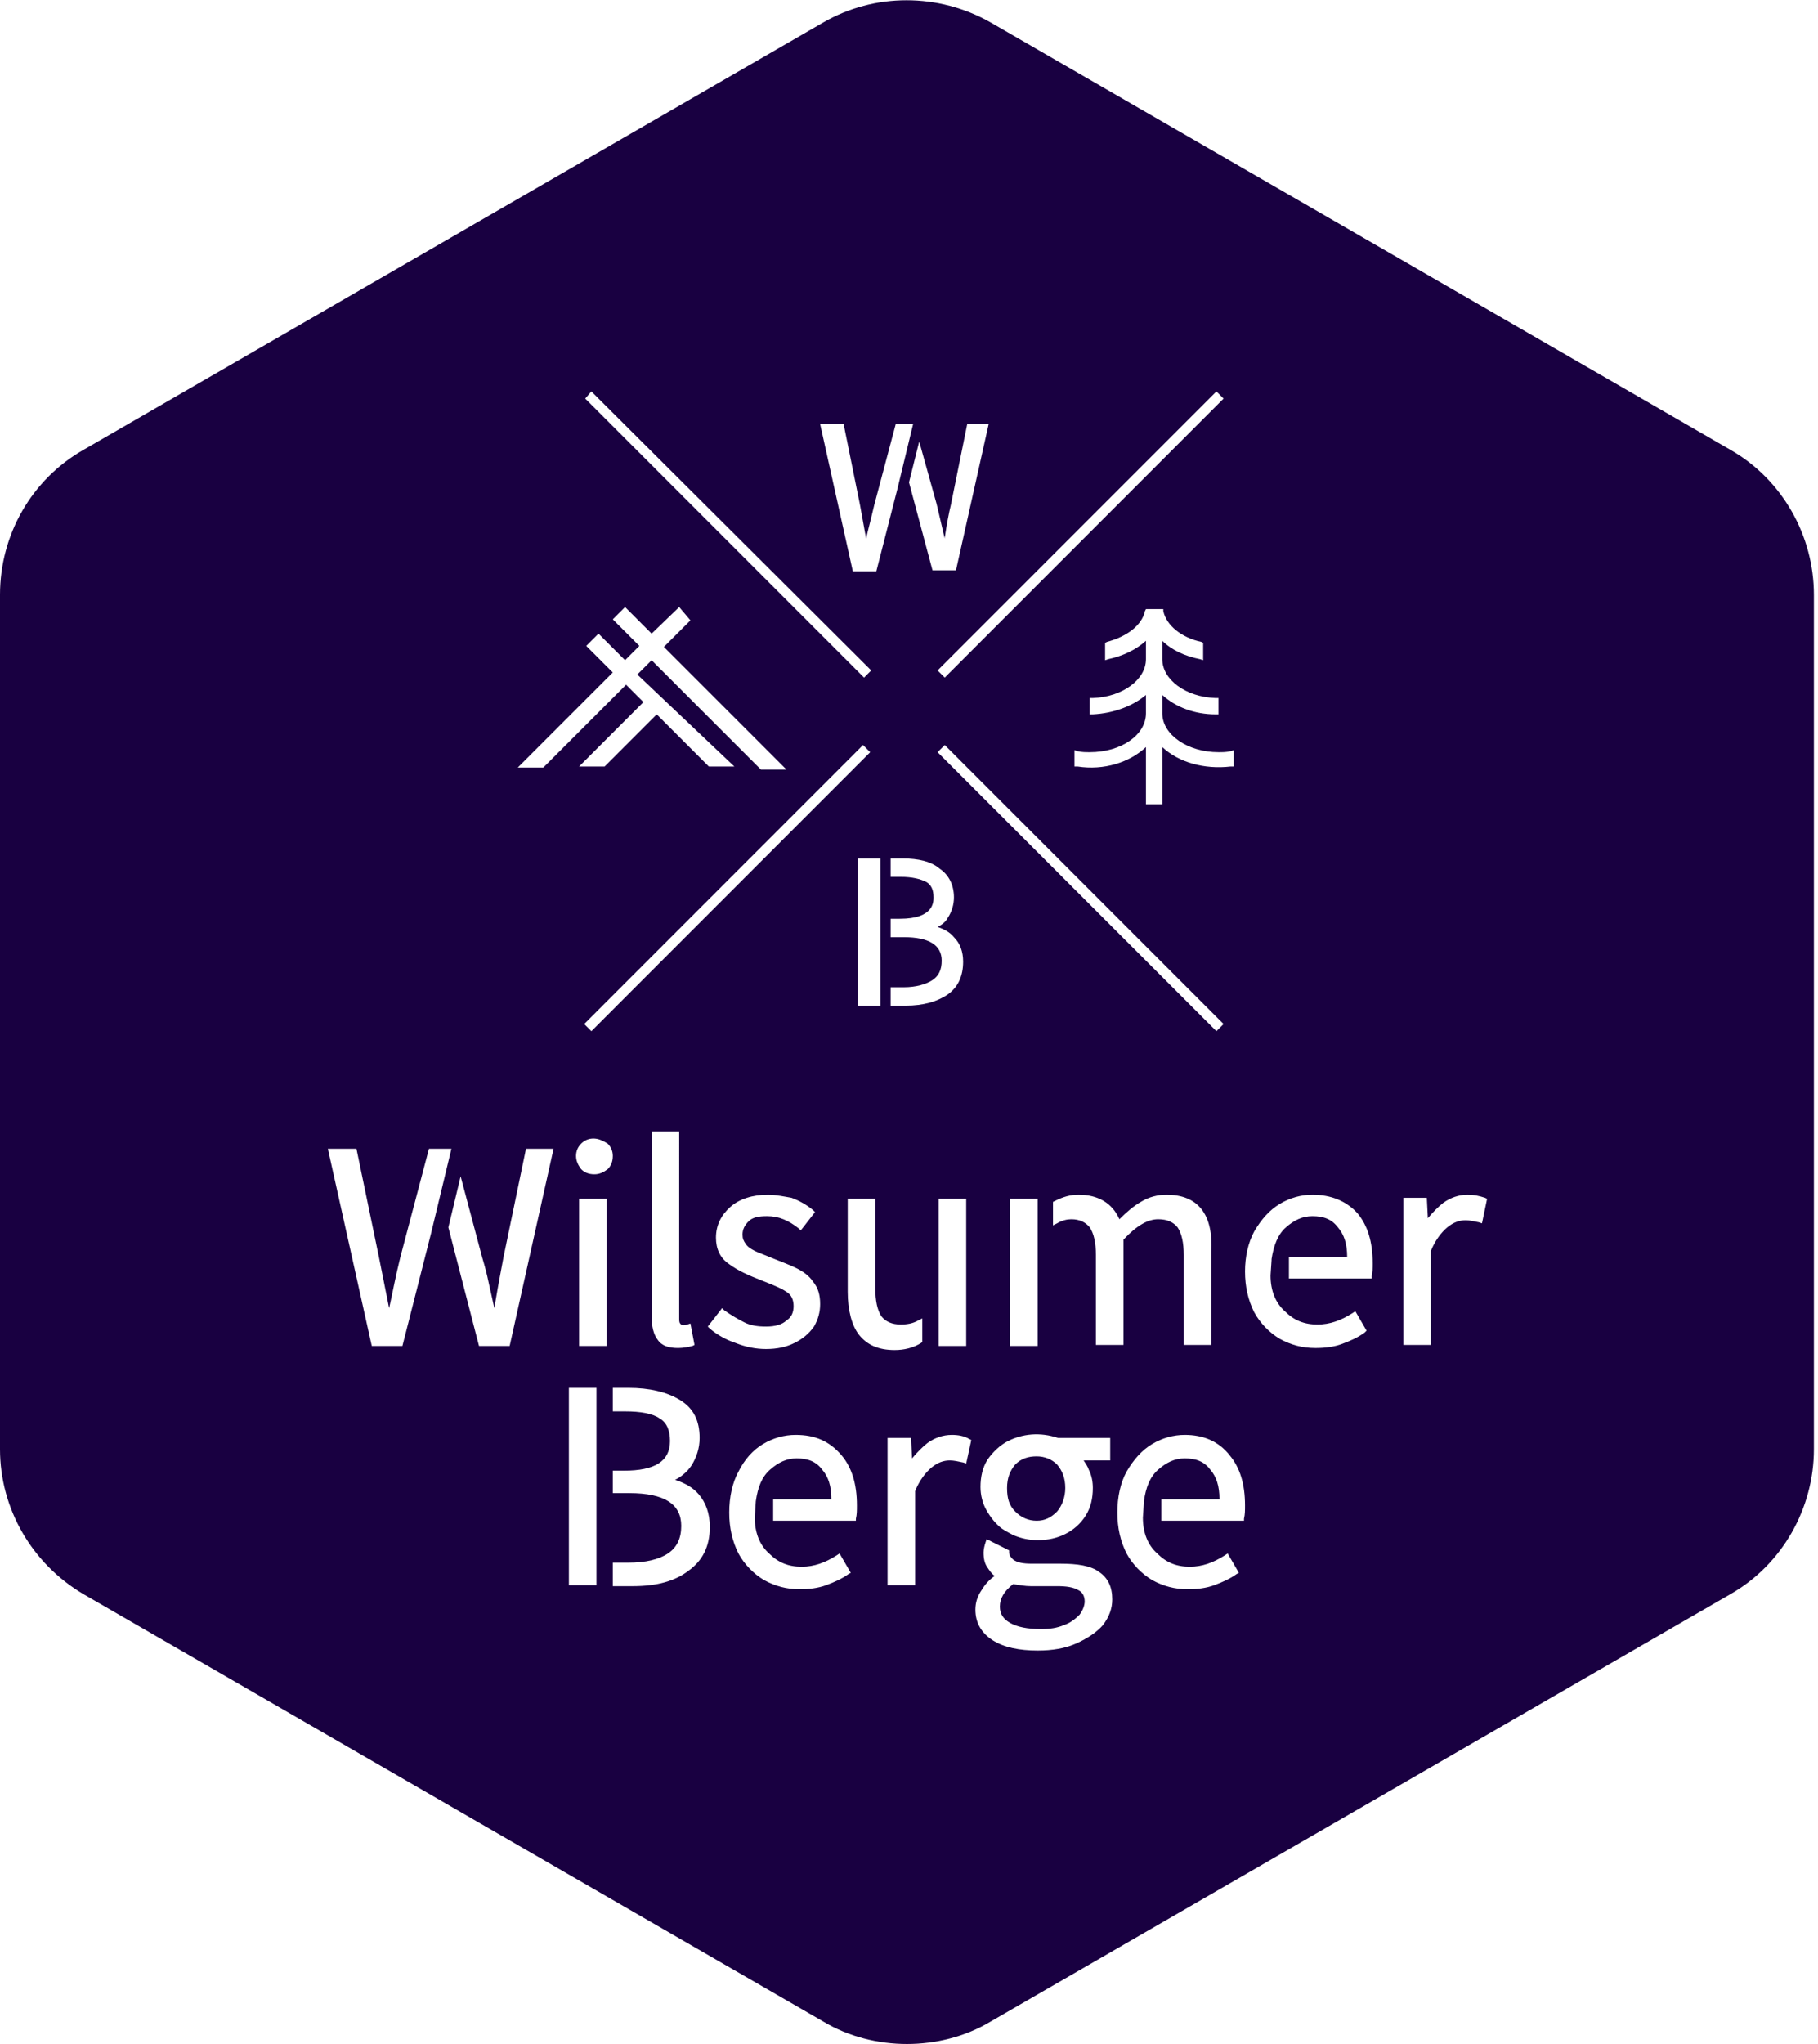 <?xml version="1.0" encoding="utf-8"?>
<!-- Generator: Adobe Illustrator 27.8.0, SVG Export Plug-In . SVG Version: 6.00 Build 0)  -->
<svg version="1.1" id="Laag_1" xmlns="http://www.w3.org/2000/svg" xmlns:xlink="http://www.w3.org/1999/xlink" x="0px" y="0px"
	 width="178px" height="200px" viewBox="0 0 178 200" style="enable-background:new 0 0 178 200;" xml:space="preserve">
<style type="text/css">
	.st0{fill-rule:evenodd;clip-rule:evenodd;fill:#190041;}
</style>
<g id="Page-1">
	<g id="Artboard" transform="translate(-103, -92)">
		<g id="wilsumer_berge_logo" transform="translate(103, 92)">
			<path id="Combined-Shape" class="st0" d="M97,2.2L169.4,44c5.1,2.9,8.2,8.4,8.2,14.2v83.6c0,5.8-3.1,11.3-8.2,14.2L97,197.8
				c-2.5,1.5-5.4,2.2-8.2,2.2c-2.8,0-5.7-0.7-8.2-2.2L8.2,156C3.1,153,0,147.6,0,141.8V58.2C0,52.3,3.1,46.9,8.2,44L80.6,2.2
				C85.6-0.7,91.9-0.7,97,2.2z M96.6,150.6l-0.1,0.3c-0.1,0.3-0.2,0.7-0.2,1c0,0.6,0.1,1.1,0.4,1.5c0.2,0.3,0.4,0.6,0.7,0.8
				c-0.6,0.4-1,0.9-1.3,1.4c-0.4,0.6-0.6,1.2-0.6,1.9c0,1.3,0.6,2.3,1.7,3c1.1,0.7,2.6,1,4.4,1c1.4,0,2.7-0.2,3.8-0.7
				c1.1-0.5,2-1.1,2.6-1.8c0.6-0.8,0.9-1.6,0.9-2.5c0-1.2-0.4-2.1-1.3-2.7c-0.8-0.6-2.1-0.8-3.8-0.8h-2.8c-0.8,0-1.4-0.1-1.8-0.4
				c-0.2-0.2-0.4-0.4-0.4-0.7l0-0.2L96.6,150.6z M99.2,155c0.6,0.1,1.2,0.2,1.7,0.2h2.6c0.9,0,1.6,0.1,2.1,0.4
				c0.4,0.2,0.6,0.6,0.6,1.1c0,0.4-0.2,0.9-0.5,1.3c-0.4,0.4-0.9,0.8-1.5,1c-0.7,0.3-1.4,0.4-2.3,0.4c-1.3,0-2.3-0.2-3-0.6
				c-0.7-0.4-1-0.9-1-1.6C97.9,156.4,98.3,155.7,99.2,155z M116,140.4c-1.1,0-2.2,0.3-3.2,0.9c-1,0.6-1.8,1.5-2.5,2.7
				c-0.6,1.1-0.9,2.5-0.9,4c0,1.5,0.3,2.8,0.9,4c0.6,1.1,1.5,2,2.5,2.6c1.1,0.6,2.2,0.9,3.5,0.9c0.9,0,1.8-0.1,2.6-0.4
				c0.8-0.3,1.5-0.6,2.2-1.1l0.2-0.1l-1.1-1.9l-0.3,0.2c-1.1,0.7-2.2,1.1-3.4,1.1c-1.3,0-2.3-0.4-3.2-1.3c-0.9-0.8-1.4-2-1.4-3.5
				l0.1-1.5l0-0.1c0.2-1.4,0.6-2.4,1.4-3.1c0.8-0.7,1.6-1.1,2.6-1.1c1.1,0,1.9,0.3,2.5,1.1c0.6,0.7,0.9,1.6,0.9,2.9h-5.7v2.1h8.1
				l0-0.2c0.1-0.4,0.1-0.8,0.1-1.3c0-2.1-0.5-3.7-1.5-4.9C119.3,141,117.8,140.4,116,140.4z M77.9,140.4c-1.1,0-2.2,0.3-3.2,0.9
				c-1,0.6-1.8,1.5-2.4,2.7c-0.6,1.1-0.9,2.5-0.9,4c0,1.5,0.3,2.8,0.9,4c0.6,1.1,1.5,2,2.5,2.6c1.1,0.6,2.2,0.9,3.5,0.9
				c0.9,0,1.8-0.1,2.6-0.4c0.8-0.3,1.5-0.6,2.2-1.1l0.2-0.1l-1.1-1.9l-0.3,0.2c-1.1,0.7-2.2,1.1-3.4,1.1c-1.3,0-2.3-0.4-3.2-1.3
				c-0.9-0.8-1.4-2-1.4-3.5l0.1-1.6c0.2-1.4,0.6-2.4,1.4-3.1c0.8-0.7,1.6-1.1,2.6-1.1c1.1,0,1.9,0.3,2.5,1.1
				c0.6,0.7,0.9,1.6,0.9,2.9h-5.7v2.1h8.1l0-0.2c0.1-0.4,0.1-0.8,0.1-1.3c0-2.1-0.5-3.7-1.5-4.9C81.2,141,79.8,140.4,77.9,140.4z
				 M93.2,140.4c-0.9,0-1.7,0.3-2.4,0.8c-0.5,0.4-1,0.9-1.5,1.5l-0.1-2h-2.3v14.4h2.7v-9.2c0.4-1,1-1.8,1.6-2.3
				c0.6-0.5,1.2-0.7,1.8-0.7c0.4,0,0.8,0.1,1.3,0.2l0.3,0.1l0.5-2.3l-0.2-0.1C94.4,140.5,93.8,140.4,93.2,140.4z M61.5,135.8H60v2.3
				h1.2c1.5,0,2.7,0.2,3.4,0.7c0.7,0.4,1,1.2,1,2.2c0,2-1.5,2.9-4.5,2.9H60v2.2h1.6c3.5,0,5.1,1.1,5.1,3.2c0,1.2-0.4,2.1-1.3,2.7
				c-0.9,0.6-2.2,0.9-3.9,0.9H60v2.3h2c2.3,0,4.1-0.5,5.4-1.5c1.4-1,2.1-2.4,2.1-4.3c0-1.3-0.4-2.4-1.1-3.2
				c-0.6-0.7-1.4-1.1-2.3-1.4c0.6-0.3,1.2-0.8,1.6-1.4c0.5-0.8,0.8-1.7,0.8-2.7c0-1.7-0.6-2.9-1.9-3.7
				C65.3,136.2,63.6,135.8,61.5,135.8z M58.4,135.8h-2.7v19.3h2.7V135.8z M98.7,141c-0.8,0.4-1.5,1.1-2,1.8
				c-0.5,0.8-0.7,1.7-0.7,2.7c0,0.8,0.2,1.6,0.6,2.3c0.4,0.7,0.9,1.3,1.4,1.7c0.4,0.3,1.2,0.7,1.2,0.7c0.7,0.3,1.5,0.5,2.4,0.5
				c1,0,1.9-0.2,2.7-0.6c0.8-0.4,1.5-1,2-1.8c0.5-0.8,0.7-1.7,0.7-2.7c0-0.6-0.1-1.2-0.4-1.8c-0.1-0.3-0.3-0.6-0.5-0.9h2.6v-2.2
				h-5.1C101.8,140.1,100.1,140.3,98.7,141z M101.5,142.5c0.8,0,1.5,0.3,2,0.8c0.5,0.6,0.8,1.3,0.8,2.3c0,0.9-0.3,1.7-0.8,2.3
				c-0.6,0.6-1.2,0.9-2,0.9c-0.8,0-1.5-0.3-2.1-0.9c-0.6-0.6-0.8-1.3-0.8-2.3c0-1,0.3-1.7,0.8-2.3h0
				C100,142.7,100.7,142.5,101.5,142.5z M128.5,116.9c-1.1,0-2.2,0.3-3.2,0.9c-1,0.6-1.8,1.5-2.5,2.7c-0.6,1.1-0.9,2.5-0.9,3.9
				c0,1.5,0.3,2.8,0.9,4c0.6,1.1,1.5,2,2.5,2.6c1.1,0.6,2.2,0.9,3.5,0.9c0.9,0,1.8-0.1,2.6-0.4c0.8-0.3,1.5-0.6,2.2-1.1l0.2-0.2
				l-1.1-1.9l-0.3,0.2c-1.1,0.7-2.2,1.1-3.4,1.1c-1.3,0-2.3-0.4-3.2-1.3c-0.9-0.8-1.4-2-1.4-3.5l0.1-1.5l0-0.1
				c0.2-1.3,0.6-2.4,1.4-3.1c0.8-0.7,1.6-1.1,2.6-1.1c1.1,0,1.9,0.3,2.5,1.1c0.6,0.7,0.9,1.6,0.9,2.9h-5.7v2.1h8.1l0-0.2
				c0.1-0.4,0.1-0.8,0.1-1.3c0-2.1-0.5-3.7-1.5-4.9C131.8,117.5,130.3,116.9,128.5,116.9z M85.7,117.3H83v9.1c0,1.8,0.4,3.3,1.1,4.2
				c0.8,1,1.9,1.5,3.5,1.5c0.9,0,1.8-0.2,2.6-0.7l0.1-0.1v-2.3l-0.4,0.2c-0.5,0.3-1.1,0.4-1.7,0.4c-0.9,0-1.5-0.3-1.9-0.8
				c-0.4-0.6-0.6-1.5-0.6-2.8V117.3z M66.5,110.7h-2.7v18.1c0,1,0.2,1.8,0.6,2.3c0.4,0.6,1.1,0.8,2,0.8c0.5,0,1-0.1,1.4-0.2l0.2-0.1
				l-0.4-2.1l-0.3,0.1c-0.3,0.1-0.6,0.1-0.7-0.1c-0.1-0.1-0.1-0.3-0.1-0.5V110.7z M75.2,116.9c-1.5,0-2.8,0.4-3.7,1.2
				c-0.9,0.8-1.4,1.8-1.4,3c0,1.1,0.4,2,1.3,2.6c0.8,0.6,1.9,1.1,3.2,1.6c1,0.4,1.8,0.7,2.4,1.1c0.5,0.3,0.7,0.8,0.7,1.4
				c0,0.6-0.2,1.1-0.7,1.4c-0.4,0.4-1.1,0.6-2,0.6c-0.8,0-1.5-0.1-2.1-0.4c-0.6-0.3-1.3-0.7-2-1.2l-0.2-0.2l-1.4,1.8l0.2,0.2
				c0.7,0.6,1.6,1.1,2.5,1.4C73,131.8,74,132,75,132c1.1,0,2-0.2,2.8-0.6c0.8-0.4,1.4-0.9,1.9-1.6c0.4-0.7,0.6-1.4,0.6-2.2
				c0-0.9-0.2-1.6-0.7-2.2c-0.4-0.6-1-1-1.6-1.3c-0.6-0.3-1.4-0.6-2.4-1c-0.7-0.3-1.3-0.5-1.7-0.7c-0.4-0.2-0.7-0.4-0.9-0.7
				c-0.2-0.3-0.3-0.5-0.3-0.9c0-0.5,0.2-0.9,0.6-1.3c0.4-0.4,1-0.5,1.8-0.5c0.6,0,1.1,0.1,1.6,0.3c0.5,0.2,1,0.5,1.5,0.9l0.2,0.2
				l1.4-1.8l-0.2-0.2c-0.6-0.5-1.3-0.9-2.1-1.2C76.9,117.1,76,116.9,75.2,116.9z M143.7,116.9c-0.9,0-1.7,0.3-2.4,0.8
				c-0.5,0.4-1,0.9-1.5,1.5l-0.1-2h-2.3v14.4h2.7v-9.2c0.4-1,1-1.8,1.6-2.3c0.6-0.5,1.2-0.7,1.8-0.7c0.4,0,0.8,0.1,1.3,0.2l0.3,0.1
				l0.5-2.4l-0.2-0.1C144.8,117,144.3,116.9,143.7,116.9z M54.2,112.4h-2.7L49.3,123c-0.2,1.1-0.5,2.6-0.8,4.4l-0.1,0.6l-0.6-2.7
				c-0.1-0.5-0.3-1.3-0.6-2.3l-2.1-7.9l-1.2,5l3,11.6h3L54.2,112.4z M114.2,116.9c-0.8,0-1.7,0.2-2.5,0.7c-0.7,0.4-1.4,1-2.1,1.7
				c-0.7-1.6-2.1-2.4-4-2.4c-0.8,0-1.5,0.2-2.3,0.6l-0.2,0.1v2.3l0.4-0.2c0.5-0.3,1-0.4,1.4-0.4c0.8,0,1.4,0.3,1.8,0.8
				c0.4,0.6,0.6,1.5,0.6,2.7v8.8h2.7v-10.3c1.3-1.4,2.4-2,3.4-2c0.9,0,1.5,0.3,1.9,0.8c0.4,0.6,0.6,1.5,0.6,2.7v8.8h2.7v-9.1
				C118.8,118.8,117.3,116.9,114.2,116.9z M34.9,112.4h-2.8l4.3,19.3h3l2.8-11l2-8.3H42L39.2,123c-0.5,2-0.8,3.7-1.1,5l-1-5
				L34.9,112.4z M59.4,117.3h-2.7v14.4h2.7V117.3z M94.6,117.3h-2.7l0,2c0,2.6,0,7.4,0,8.1l0,4.3h2.7V117.3z M101.6,117.3h-2.7
				l0,0.3c0,0.8,0,8.9,0,9.8l0,4.3h2.7V117.3z M58.1,111.4c-0.5,0-0.9,0.2-1.2,0.5c-0.3,0.3-0.5,0.7-0.5,1.2c0,0.5,0.2,0.9,0.5,1.3
				c0.3,0.3,0.7,0.5,1.3,0.5c0.5,0,0.9-0.2,1.3-0.5c0.3-0.3,0.5-0.7,0.5-1.3c0-0.5-0.2-0.9-0.5-1.2C59,111.6,58.6,111.4,58.1,111.4z
				 M84.5,72.9l-27.3,27.3l0.7,0.7l27.3-27.3L84.5,72.9z M92.5,72.9l-0.7,0.7l27.3,27.3l0.7-0.7L92.5,72.9z M86.2,84H84v14.4h2.2V84
				z M88.4,84h-1.2v1.8h1c1.1,0,1.9,0.2,2.5,0.5c0.5,0.3,0.7,0.8,0.7,1.5c0,0.5,0,2.1-3.3,2.1h-0.9v1.8h1.3c2.5,0,3.7,0.8,3.7,2.3
				c0,0.9-0.3,1.5-0.9,1.9c-0.6,0.4-1.6,0.7-2.8,0.7h-1.3v1.8h1.5c1.7,0,3.1-0.4,4.1-1.1c1-0.7,1.5-1.8,1.5-3.2c0-1-0.3-1.8-0.9-2.4
				c-0.4-0.5-1-0.8-1.6-1c0.4-0.2,0.8-0.5,1-0.9c0.4-0.6,0.6-1.3,0.6-2c0-1.2-0.5-2.2-1.4-2.8C91.2,84.3,89.9,84,88.4,84z
				 M113.9,59.6h-1.7l-0.1,0.2c-0.3,1.4-1.8,2.5-3.7,3l-0.2,0.1v1.7l0.3-0.1c1.4-0.3,2.7-0.9,3.7-1.8v1.4h0l0,0.3c0,0,0,0.1,0,0.1
				c0,2-2.3,3.7-5.2,3.8l-0.3,0v1.6l0.3,0c2-0.1,3.9-0.8,5.2-1.9l0,1.8c0,2.1-2.4,3.8-5.5,3.8c-0.4,0-0.8,0-1.2-0.1l-0.3-0.1V75
				l0.3,0c2.6,0.4,5.1-0.4,6.7-1.9v5.6h1.6v-5.6c1.6,1.5,4.1,2.2,6.7,1.9l0.3,0v-1.6l-0.3,0.1c-0.4,0.1-0.8,0.1-1.2,0.1
				c-3,0-5.5-1.7-5.5-3.8l0-1.8c1.3,1.2,3.2,1.9,5.2,1.9l0.3,0v-1.6l-0.3,0c-2.9-0.1-5.2-1.8-5.2-3.8l0-1.8c0.9,0.9,2.2,1.5,3.7,1.8
				l0.3,0.1v-1.7l-0.2-0.1c-1.9-0.4-3.4-1.6-3.7-3L113.9,59.6z M66.5,59.4L63.8,62l-2.6-2.6L60,60.6l2.6,2.6l-1.4,1.4l-2.6-2.6
				l-1.2,1.2l2.6,2.6l-9.3,9.3h2.5l8.1-8.1l1.7,1.7l-6.3,6.3h2.5l5.1-5.1l5.1,5.1h2.5L62.4,66l1.4-1.4l10.7,10.7h2.5l-12-12l2.6-2.6
				L66.5,59.4z M119.1,38.3L91.8,65.6l0.7,0.7L119.8,39L119.1,38.3z M57.9,38.3L57.3,39l27.3,27.3l0.7-0.7L57.9,38.3z M96.8,41.5
				h-2.1l-1.6,7.9c-0.2,0.8-0.4,1.9-0.6,3.2l0,0.1l-0.4-1.7c-0.1-0.4-0.2-0.9-0.4-1.7L90,43.2l-1,4l2.3,8.6h2.3L96.8,41.5z
				 M82.6,41.5h-2.3l3.2,14.4h2.3l2.1-8.2l1.5-6.2h-1.7l-2.1,7.9c-0.3,1.3-0.6,2.4-0.8,3.3l-0.6-3.3L82.6,41.5z"/>
		</g>
	</g>
</g>
</svg>
